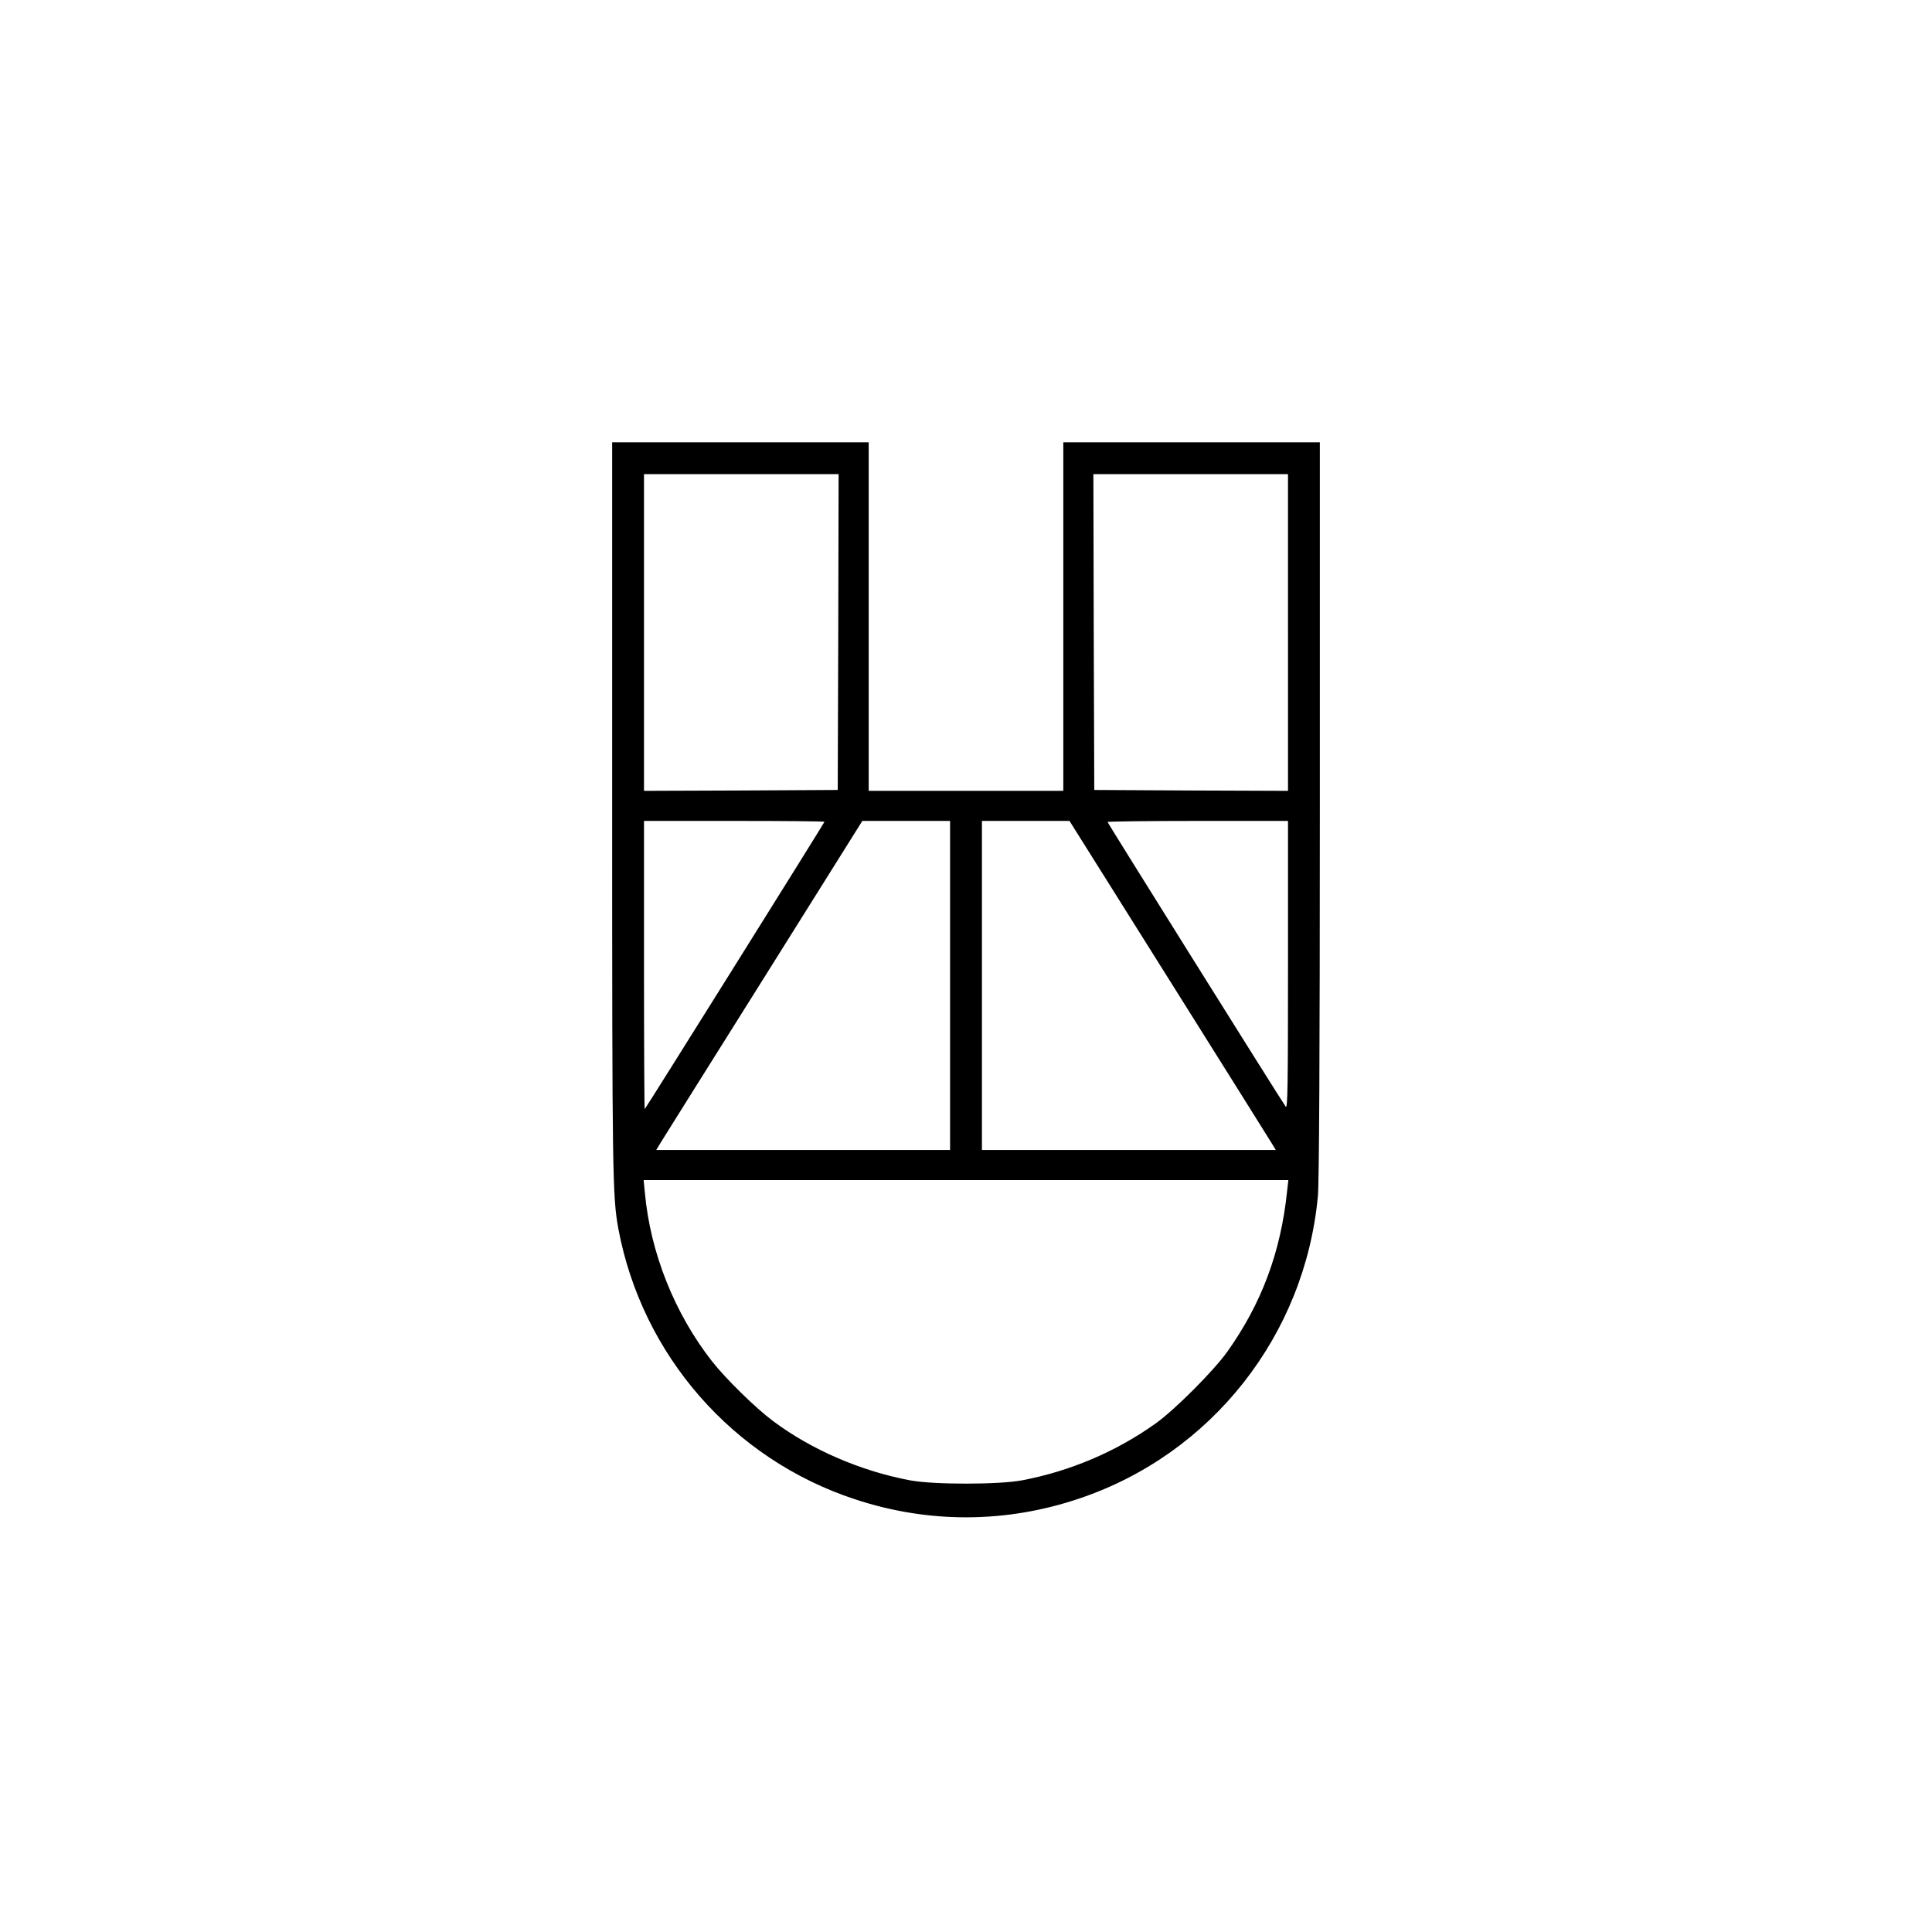 <?xml version="1.0" standalone="no"?>
<!DOCTYPE svg PUBLIC "-//W3C//DTD SVG 20010904//EN"
 "http://www.w3.org/TR/2001/REC-SVG-20010904/DTD/svg10.dtd">
<svg version="1.0" xmlns="http://www.w3.org/2000/svg"
 width="1092pt" height="1092pt" viewBox="0 0 1092 1092"
 preserveAspectRatio="xMidYMid meet">
<g transform="translate(0,1092) scale(0.1,-0.1)"
fill="#000000" stroke="none">
<path d="M3460 6348 c0 -2076 2 -2192 35 -2373 134 -715 647 -1302 1337 -1529
417 -138 856 -136 1271 5 746 252 1273 922 1346 1709 7 77 11 800 11 2188 l0
2072 -725 0 -725 0 0 -985 0 -985 -550 0 -550 0 0 985 0 985 -725 0 -725 0 0
-2072z m1278 1000 l-3 -893 -547 -3 -548 -2 0 895 0 895 550 0 550 0 -2 -892z
m2542 -3 l0 -895 -547 2 -548 3 -3 893 -2 892 550 0 550 0 0 -895z m-2620
-1070 c0 -5 -1006 -1613 -1016 -1624 -2 -2 -4 363 -4 812 l0 817 510 0 c281 0
510 -2 510 -5z m710 -925 l0 -930 -831 0 -830 0 23 38 c13 21 275 440 583 930
l559 892 248 0 248 0 0 -930z m1235 38 c308 -490 570 -909 583 -930 l23 -38
-830 0 -831 0 0 930 0 930 248 0 247 0 560 -892z m675 75 c0 -686 -2 -814 -13
-798 -40 58 -1007 1604 -1007 1609 0 3 230 6 510 6 l510 0 0 -817z m-5 -1275
c-36 -346 -144 -635 -338 -908 -78 -109 -297 -329 -407 -407 -222 -158 -480
-268 -753 -320 -131 -25 -503 -25 -634 0 -280 53 -556 173 -771 333 -101 75
-268 239 -347 339 -211 269 -349 613 -380 953 l-7 72 1822 0 1822 0 -7 -62z"/>
</g>
</svg>
